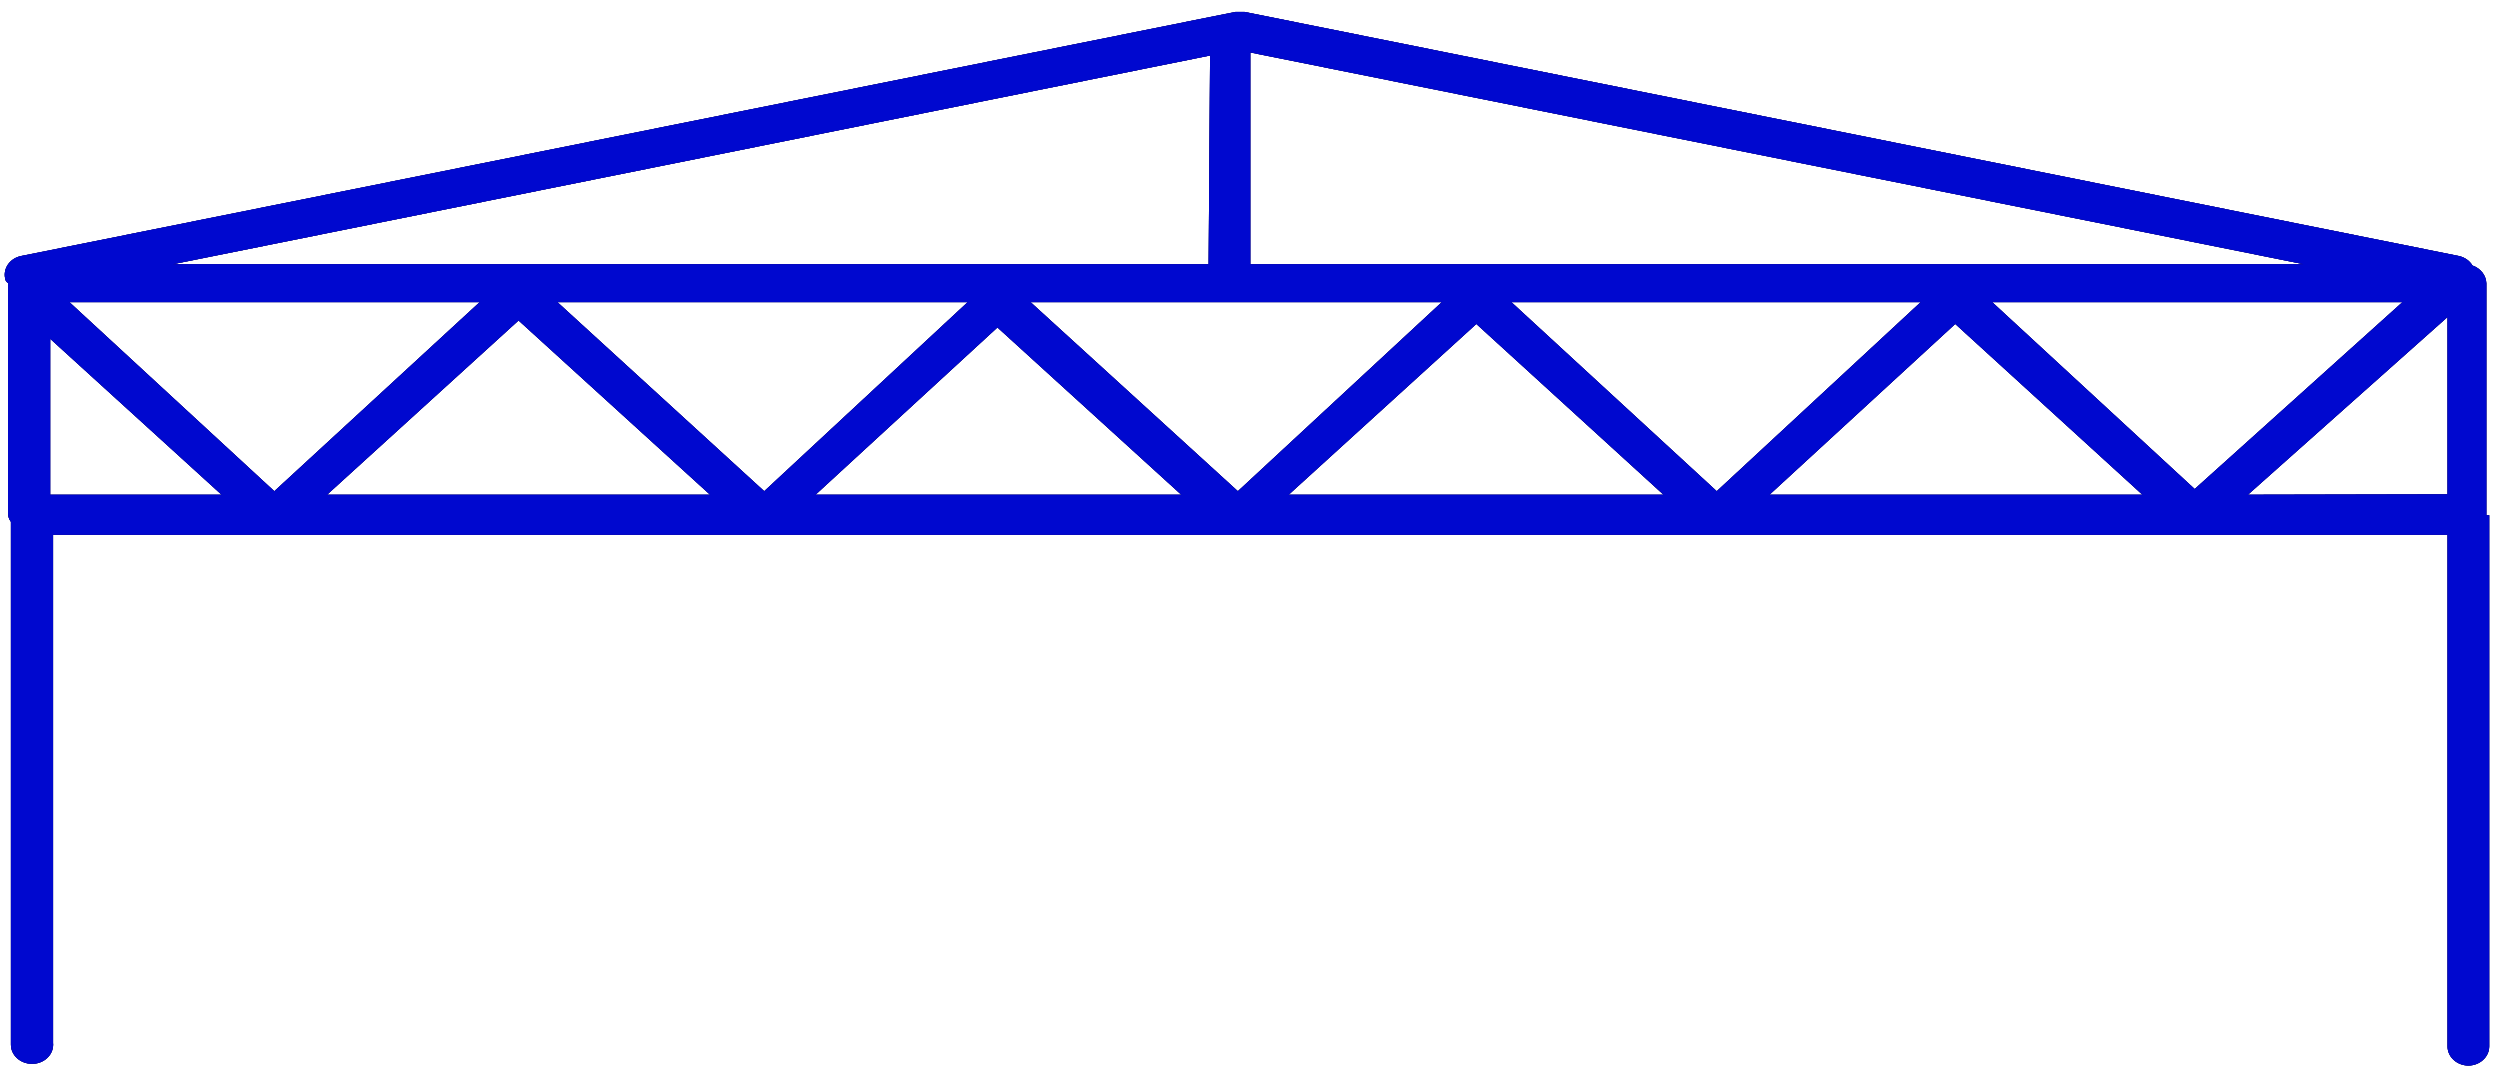 <svg width="161" height="69" viewBox="0 0 161 69" fill="none" xmlns="http://www.w3.org/2000/svg">
<path d="M160.12 33.18V18.251C160.113 18 160.025 17.756 159.865 17.551C159.706 17.346 159.483 17.189 159.225 17.1C159.133 16.945 159.006 16.81 158.852 16.703C158.697 16.597 158.52 16.522 158.331 16.483L80.149 0.768H79.563L1.382 16.483C1.03 16.55 0.722 16.742 0.526 17.015C0.329 17.289 0.26 17.622 0.333 17.942C0.333 17.942 0.333 18.11 0.518 18.223V33.039C0.514 33.239 0.578 33.436 0.703 33.601V67.275C0.703 67.597 0.842 67.907 1.09 68.138C1.337 68.369 1.675 68.502 2.029 68.509C2.221 68.514 2.412 68.482 2.588 68.415C2.765 68.347 2.925 68.247 3.056 68.12C3.187 67.992 3.287 67.841 3.349 67.676C3.411 67.511 3.435 67.336 3.417 67.162V34.442H157.622V67.387C157.621 67.71 157.76 68.019 158.008 68.25C158.256 68.481 158.593 68.614 158.948 68.622C159.308 68.622 159.653 68.492 159.907 68.26C160.162 68.028 160.305 67.714 160.305 67.387V33.18H160.12ZM110.558 31.636L97.328 19.457H123.697L110.558 31.636ZM79.718 31.636L66.363 19.457H92.856L79.718 31.636ZM49.216 31.636L35.893 19.457H62.323L49.216 31.636ZM17.666 31.636L4.466 19.457H30.896L17.666 31.636ZM80.519 17.016V3.378L148.369 17.016H80.519ZM77.836 17.016H11.127L77.929 3.574L77.836 17.016ZM3.232 21.815L14.273 31.861H3.232V21.815ZM33.395 20.636L45.731 31.861H21.058L33.395 20.636ZM64.235 21.085L76.078 31.861H52.516L64.235 21.085ZM95.076 20.86L107.135 31.861H82.987L95.076 20.86ZM125.917 20.86L137.976 31.861H113.951L125.917 20.86ZM141.338 31.496L128.292 19.457H154.722L141.338 31.496ZM144.761 31.861L157.622 20.412V31.833L144.761 31.861Z" fill="#283583"/>
<path d="M160.12 33.18V18.251C160.113 18 160.025 17.756 159.865 17.551C159.706 17.346 159.483 17.189 159.225 17.1C159.133 16.945 159.006 16.81 158.852 16.703C158.697 16.597 158.52 16.522 158.331 16.483L80.149 0.768H79.563L1.382 16.483C1.03 16.55 0.722 16.742 0.526 17.015C0.329 17.289 0.26 17.622 0.333 17.942C0.333 17.942 0.333 18.11 0.518 18.223V33.039C0.514 33.239 0.578 33.436 0.703 33.601V67.275C0.703 67.597 0.842 67.907 1.09 68.138C1.337 68.369 1.675 68.502 2.029 68.509C2.221 68.514 2.412 68.482 2.588 68.415C2.765 68.347 2.925 68.247 3.056 68.12C3.187 67.992 3.287 67.841 3.349 67.676C3.411 67.511 3.435 67.336 3.417 67.162V34.442H157.622V67.387C157.621 67.71 157.76 68.019 158.008 68.25C158.256 68.481 158.593 68.614 158.948 68.622C159.308 68.622 159.653 68.492 159.907 68.26C160.162 68.028 160.305 67.714 160.305 67.387V33.18H160.12ZM110.558 31.636L97.328 19.457H123.697L110.558 31.636ZM79.718 31.636L66.363 19.457H92.856L79.718 31.636ZM49.216 31.636L35.893 19.457H62.323L49.216 31.636ZM17.666 31.636L4.466 19.457H30.896L17.666 31.636ZM80.519 17.016V3.378L148.369 17.016H80.519ZM77.836 17.016H11.127L77.929 3.574L77.836 17.016ZM3.232 21.815L14.273 31.861H3.232V21.815ZM33.395 20.636L45.731 31.861H21.058L33.395 20.636ZM64.235 21.085L76.078 31.861H52.516L64.235 21.085ZM95.076 20.86L107.135 31.861H82.987L95.076 20.86ZM125.917 20.86L137.976 31.861H113.951L125.917 20.86ZM141.338 31.496L128.292 19.457H154.722L141.338 31.496ZM144.761 31.861L157.622 20.412V31.833L144.761 31.861Z" fill="#2A2C69"/>
<path d="M160.12 33.18V18.251C160.113 18 160.025 17.756 159.865 17.551C159.706 17.346 159.483 17.189 159.225 17.1C159.133 16.945 159.006 16.81 158.852 16.703C158.697 16.597 158.52 16.522 158.331 16.483L80.149 0.768H79.563L1.382 16.483C1.03 16.55 0.722 16.742 0.526 17.015C0.329 17.289 0.26 17.622 0.333 17.942C0.333 17.942 0.333 18.11 0.518 18.223V33.039C0.514 33.239 0.578 33.436 0.703 33.601V67.275C0.703 67.597 0.842 67.907 1.09 68.138C1.337 68.369 1.675 68.502 2.029 68.509C2.221 68.514 2.412 68.482 2.588 68.415C2.765 68.347 2.925 68.247 3.056 68.12C3.187 67.992 3.287 67.841 3.349 67.676C3.411 67.511 3.435 67.336 3.417 67.162V34.442H157.622V67.387C157.621 67.71 157.76 68.019 158.008 68.25C158.256 68.481 158.593 68.614 158.948 68.622C159.308 68.622 159.653 68.492 159.907 68.26C160.162 68.028 160.305 67.714 160.305 67.387V33.18H160.12ZM110.558 31.636L97.328 19.457H123.697L110.558 31.636ZM79.718 31.636L66.363 19.457H92.856L79.718 31.636ZM49.216 31.636L35.893 19.457H62.323L49.216 31.636ZM17.666 31.636L4.466 19.457H30.896L17.666 31.636ZM80.519 17.016V3.378L148.369 17.016H80.519ZM77.836 17.016H11.127L77.929 3.574L77.836 17.016ZM3.232 21.815L14.273 31.861H3.232V21.815ZM33.395 20.636L45.731 31.861H21.058L33.395 20.636ZM64.235 21.085L76.078 31.861H52.516L64.235 21.085ZM95.076 20.86L107.135 31.861H82.987L95.076 20.86ZM125.917 20.86L137.976 31.861H113.951L125.917 20.86ZM141.338 31.496L128.292 19.457H154.722L141.338 31.496ZM144.761 31.861L157.622 20.412V31.833L144.761 31.861Z" fill="#160679"/>
<path d="M160.12 33.18V18.251C160.113 18 160.025 17.756 159.865 17.551C159.706 17.346 159.483 17.189 159.225 17.1C159.133 16.945 159.006 16.81 158.852 16.703C158.697 16.597 158.52 16.522 158.331 16.483L80.149 0.768H79.563L1.382 16.483C1.03 16.55 0.722 16.742 0.526 17.015C0.329 17.289 0.26 17.622 0.333 17.942C0.333 17.942 0.333 18.11 0.518 18.223V33.039C0.514 33.239 0.578 33.436 0.703 33.601V67.275C0.703 67.597 0.842 67.907 1.09 68.138C1.337 68.369 1.675 68.502 2.029 68.509C2.221 68.514 2.412 68.482 2.588 68.415C2.765 68.347 2.925 68.247 3.056 68.12C3.187 67.992 3.287 67.841 3.349 67.676C3.411 67.511 3.435 67.336 3.417 67.162V34.442H157.622V67.387C157.621 67.71 157.76 68.019 158.008 68.25C158.256 68.481 158.593 68.614 158.948 68.622C159.308 68.622 159.653 68.492 159.907 68.26C160.162 68.028 160.305 67.714 160.305 67.387V33.18H160.12ZM110.558 31.636L97.328 19.457H123.697L110.558 31.636ZM79.718 31.636L66.363 19.457H92.856L79.718 31.636ZM49.216 31.636L35.893 19.457H62.323L49.216 31.636ZM17.666 31.636L4.466 19.457H30.896L17.666 31.636ZM80.519 17.016V3.378L148.369 17.016H80.519ZM77.836 17.016H11.127L77.929 3.574L77.836 17.016ZM3.232 21.815L14.273 31.861H3.232V21.815ZM33.395 20.636L45.731 31.861H21.058L33.395 20.636ZM64.235 21.085L76.078 31.861H52.516L64.235 21.085ZM95.076 20.86L107.135 31.861H82.987L95.076 20.86ZM125.917 20.86L137.976 31.861H113.951L125.917 20.86ZM141.338 31.496L128.292 19.457H154.722L141.338 31.496ZM144.761 31.861L157.622 20.412V31.833L144.761 31.861Z" fill="#0008CF"/>
</svg>
